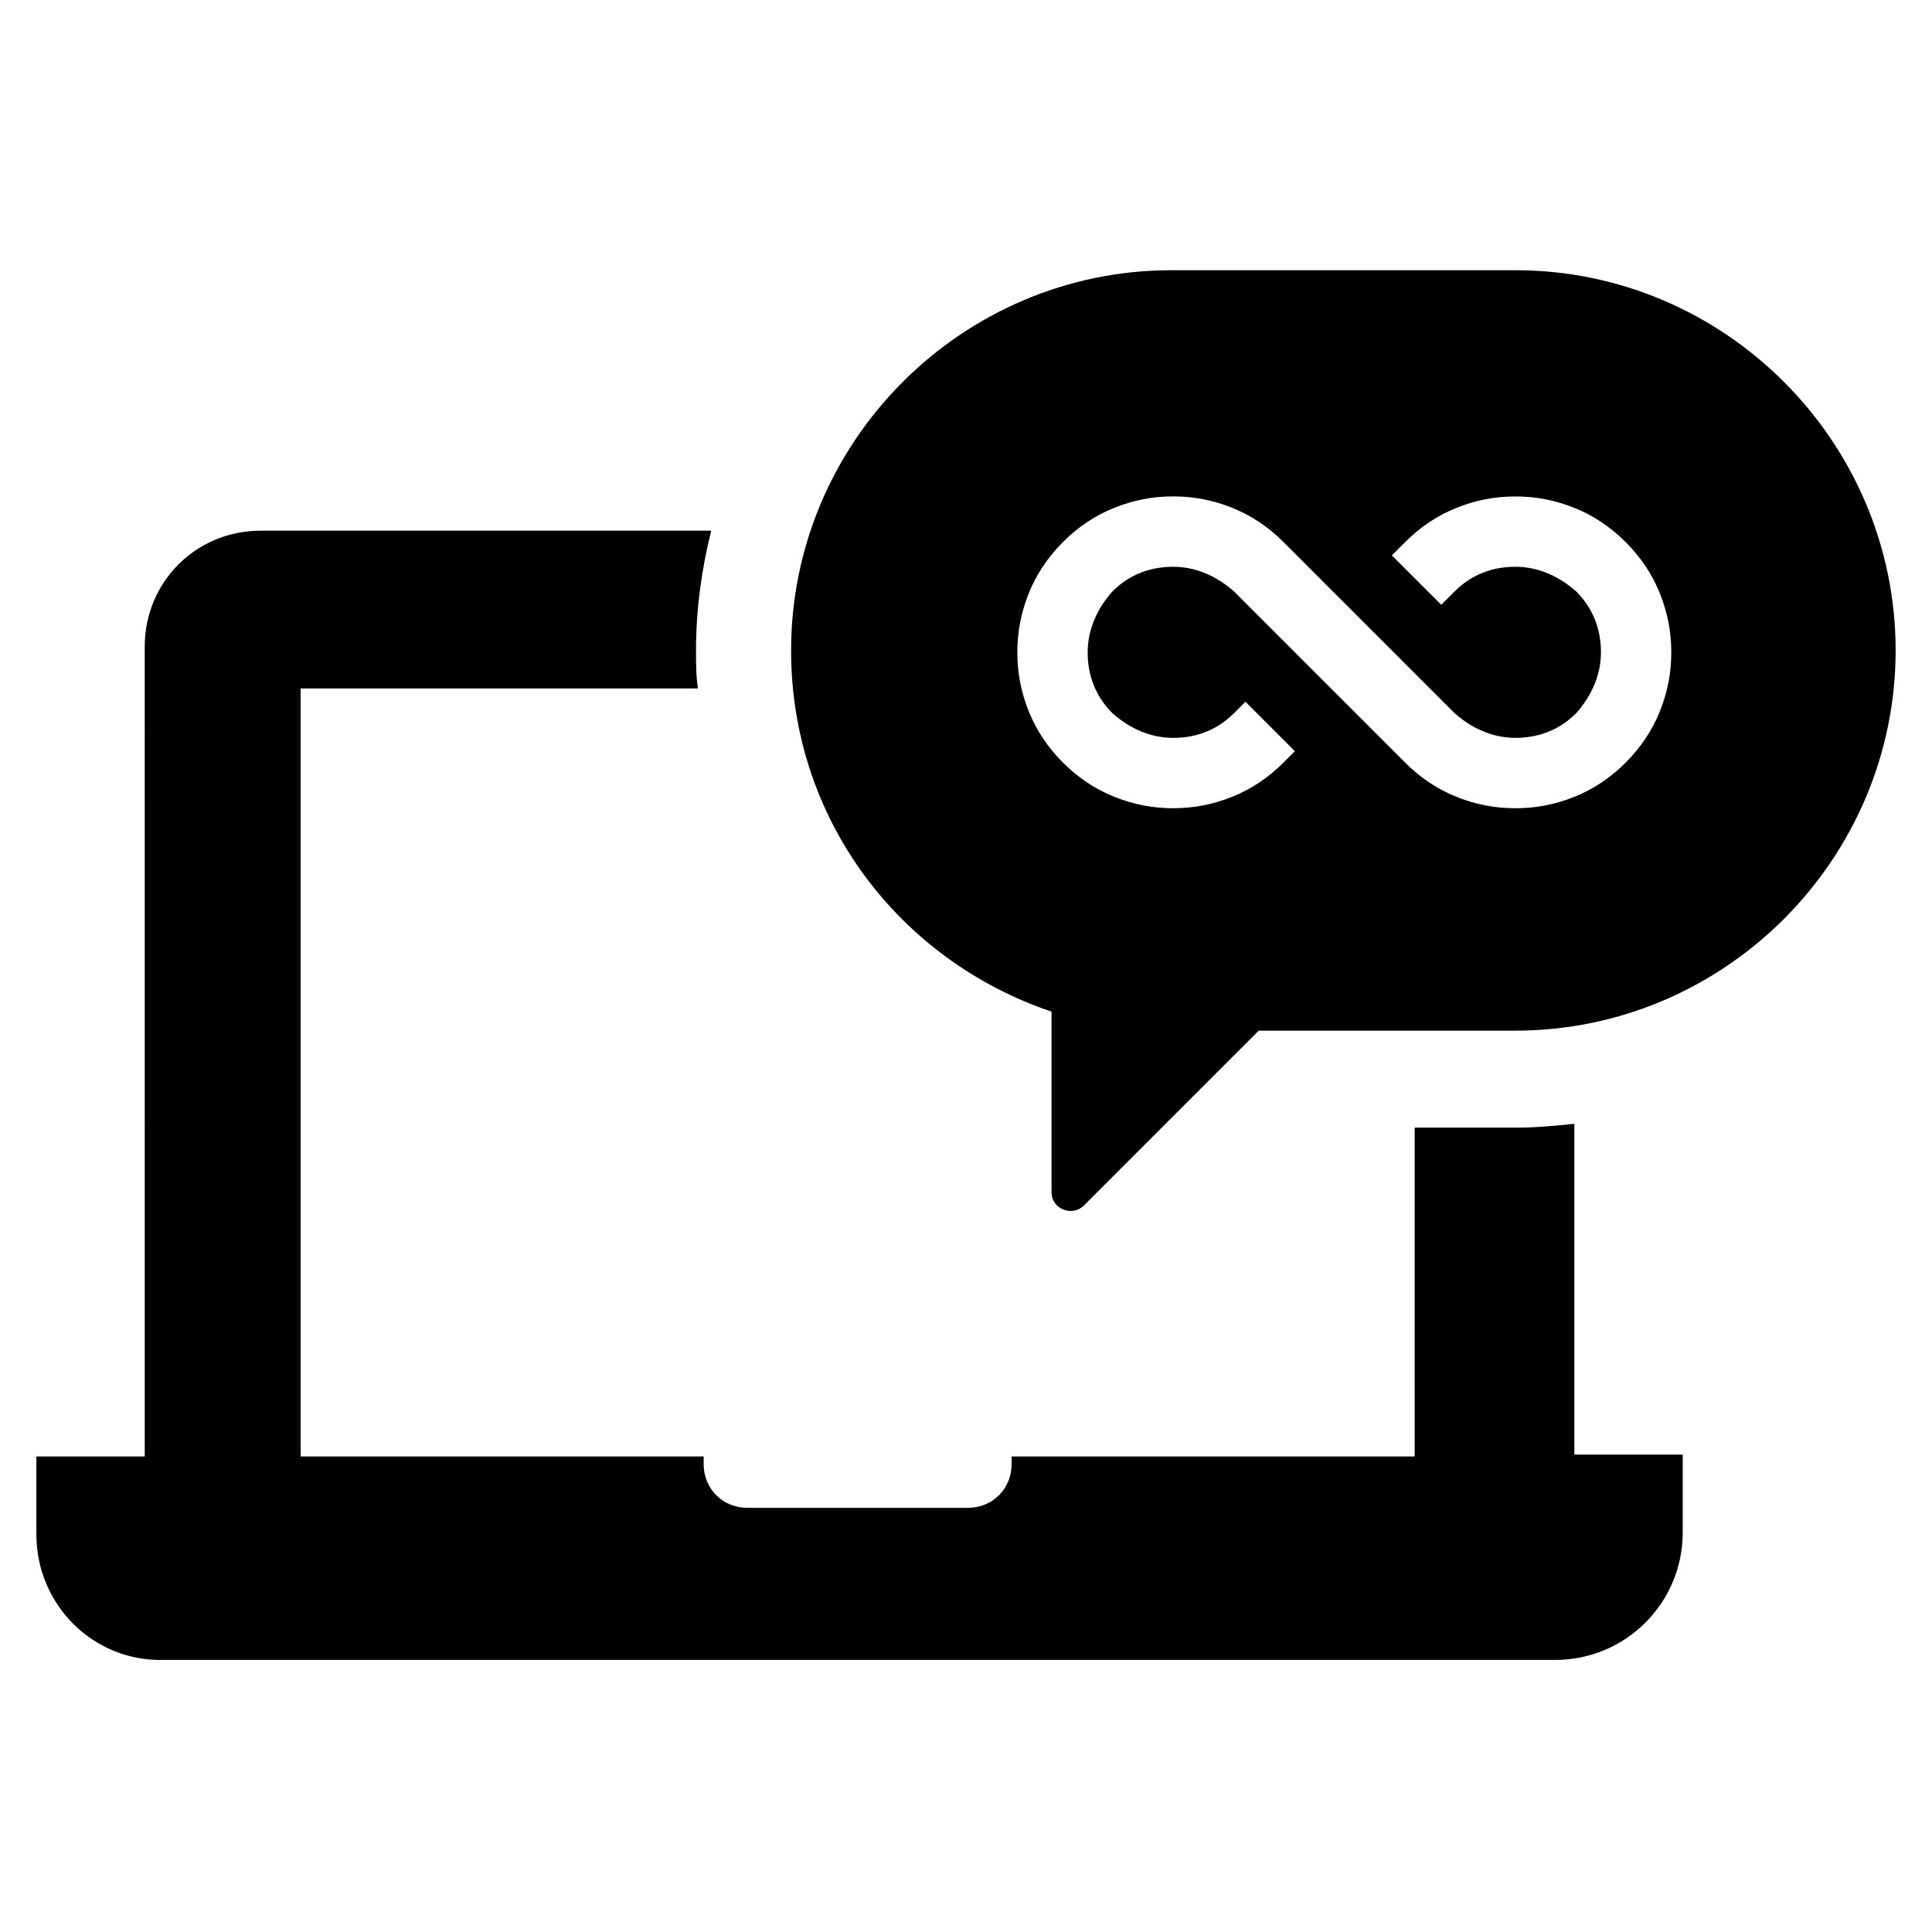 <?xml version="1.0" encoding="UTF-8"?>
<!-- The Best Svg Icon site in the world: iconSvg.co, Visit us! https://iconsvg.co -->
<svg fill="#000000" width="800px" height="800px" version="1.1" viewBox="144 144 512 512" xmlns="http://www.w3.org/2000/svg">
 <path d="m153.64 550.64v-20.656h28.719l-0.004-214.62c0-17.129 13.602-30.73 30.73-30.73h119.4c-2.519 10.078-4.031 20.656-4.031 31.738 0 3.527 0 6.551 0.504 10.078l-105.29-0.004v203.54h106.81v2.016c0 6.551 5.039 11.586 11.586 11.586h58.441c6.551 0 11.586-5.039 11.586-11.586v-2.016h106.81l0.004-87.156h27.203c5.039 0 10.078-0.504 15.113-1.008v87.664h28.719v20.656c0 18.641-15.113 33.754-33.754 33.754h-368.79c-18.641 0.504-33.754-14.613-33.754-33.254zm200.01-234.27c0-55.418 45.344-100.76 100.76-100.76h91.191c55.418 0 100.76 45.344 100.76 100.76 0 55.418-45.344 100.76-100.76 100.76h-68.016l-46.352 46.352c-3.023 3.023-8.566 1.008-8.566-3.527v-47.863c-40.305-13.602-69.02-50.883-69.02-95.723zm59.953 0.504c0 5.543 1.008 10.578 3.023 15.617 2.016 5.039 5.039 9.574 9.07 13.602 4.031 4.031 8.566 7.055 13.602 9.07 5.039 2.016 10.078 3.023 15.617 3.023 5.543 0 10.578-1.008 15.617-3.023s9.574-5.039 13.602-9.07l3.023-3.023-13.098-13.098-3.023 3.023c-4.535 4.535-10.078 6.551-16.121 6.551-6.047 0-11.586-2.519-16.121-6.551-4.535-4.535-6.551-10.078-6.551-16.121 0-6.047 2.519-11.586 6.551-16.121 4.535-4.535 10.078-6.551 16.121-6.551 6.047 0 11.586 2.519 16.121 6.551l45.344 45.344c4.031 4.031 8.566 7.055 13.602 9.07 5.039 2.016 10.078 3.023 15.617 3.023 5.543 0 10.578-1.008 15.617-3.023 5.039-2.016 9.574-5.039 13.602-9.07 4.031-4.031 7.055-8.566 9.07-13.602 2.016-5.039 3.023-10.078 3.023-15.617 0-5.543-1.008-10.578-3.023-15.617-2.016-5.039-5.039-9.574-9.07-13.602-4.031-4.031-8.566-7.055-13.602-9.07-5.039-2.016-10.078-3.023-15.617-3.023-5.543 0-10.578 1.008-15.617 3.023-5.039 2.016-9.574 5.039-13.602 9.07l-3.527 3.527 13.098 13.09 3.527-3.527c4.535-4.535 10.078-6.551 16.121-6.551 6.047 0 11.586 2.519 16.121 6.551 4.535 4.535 6.551 10.078 6.551 16.121 0 6.047-2.519 11.586-6.551 16.121-4.535 4.535-10.078 6.551-16.121 6.551-6.047 0-11.586-2.519-16.121-6.551l-45.344-45.344c-4.031-4.031-8.566-7.055-13.602-9.07-5.039-2.016-10.078-3.023-15.617-3.023-5.543 0-10.578 1.008-15.617 3.023s-9.574 5.039-13.602 9.07c-4.031 4.031-7.055 8.566-9.07 13.602-2.016 5.043-3.023 10.082-3.023 15.625z"/>
</svg>